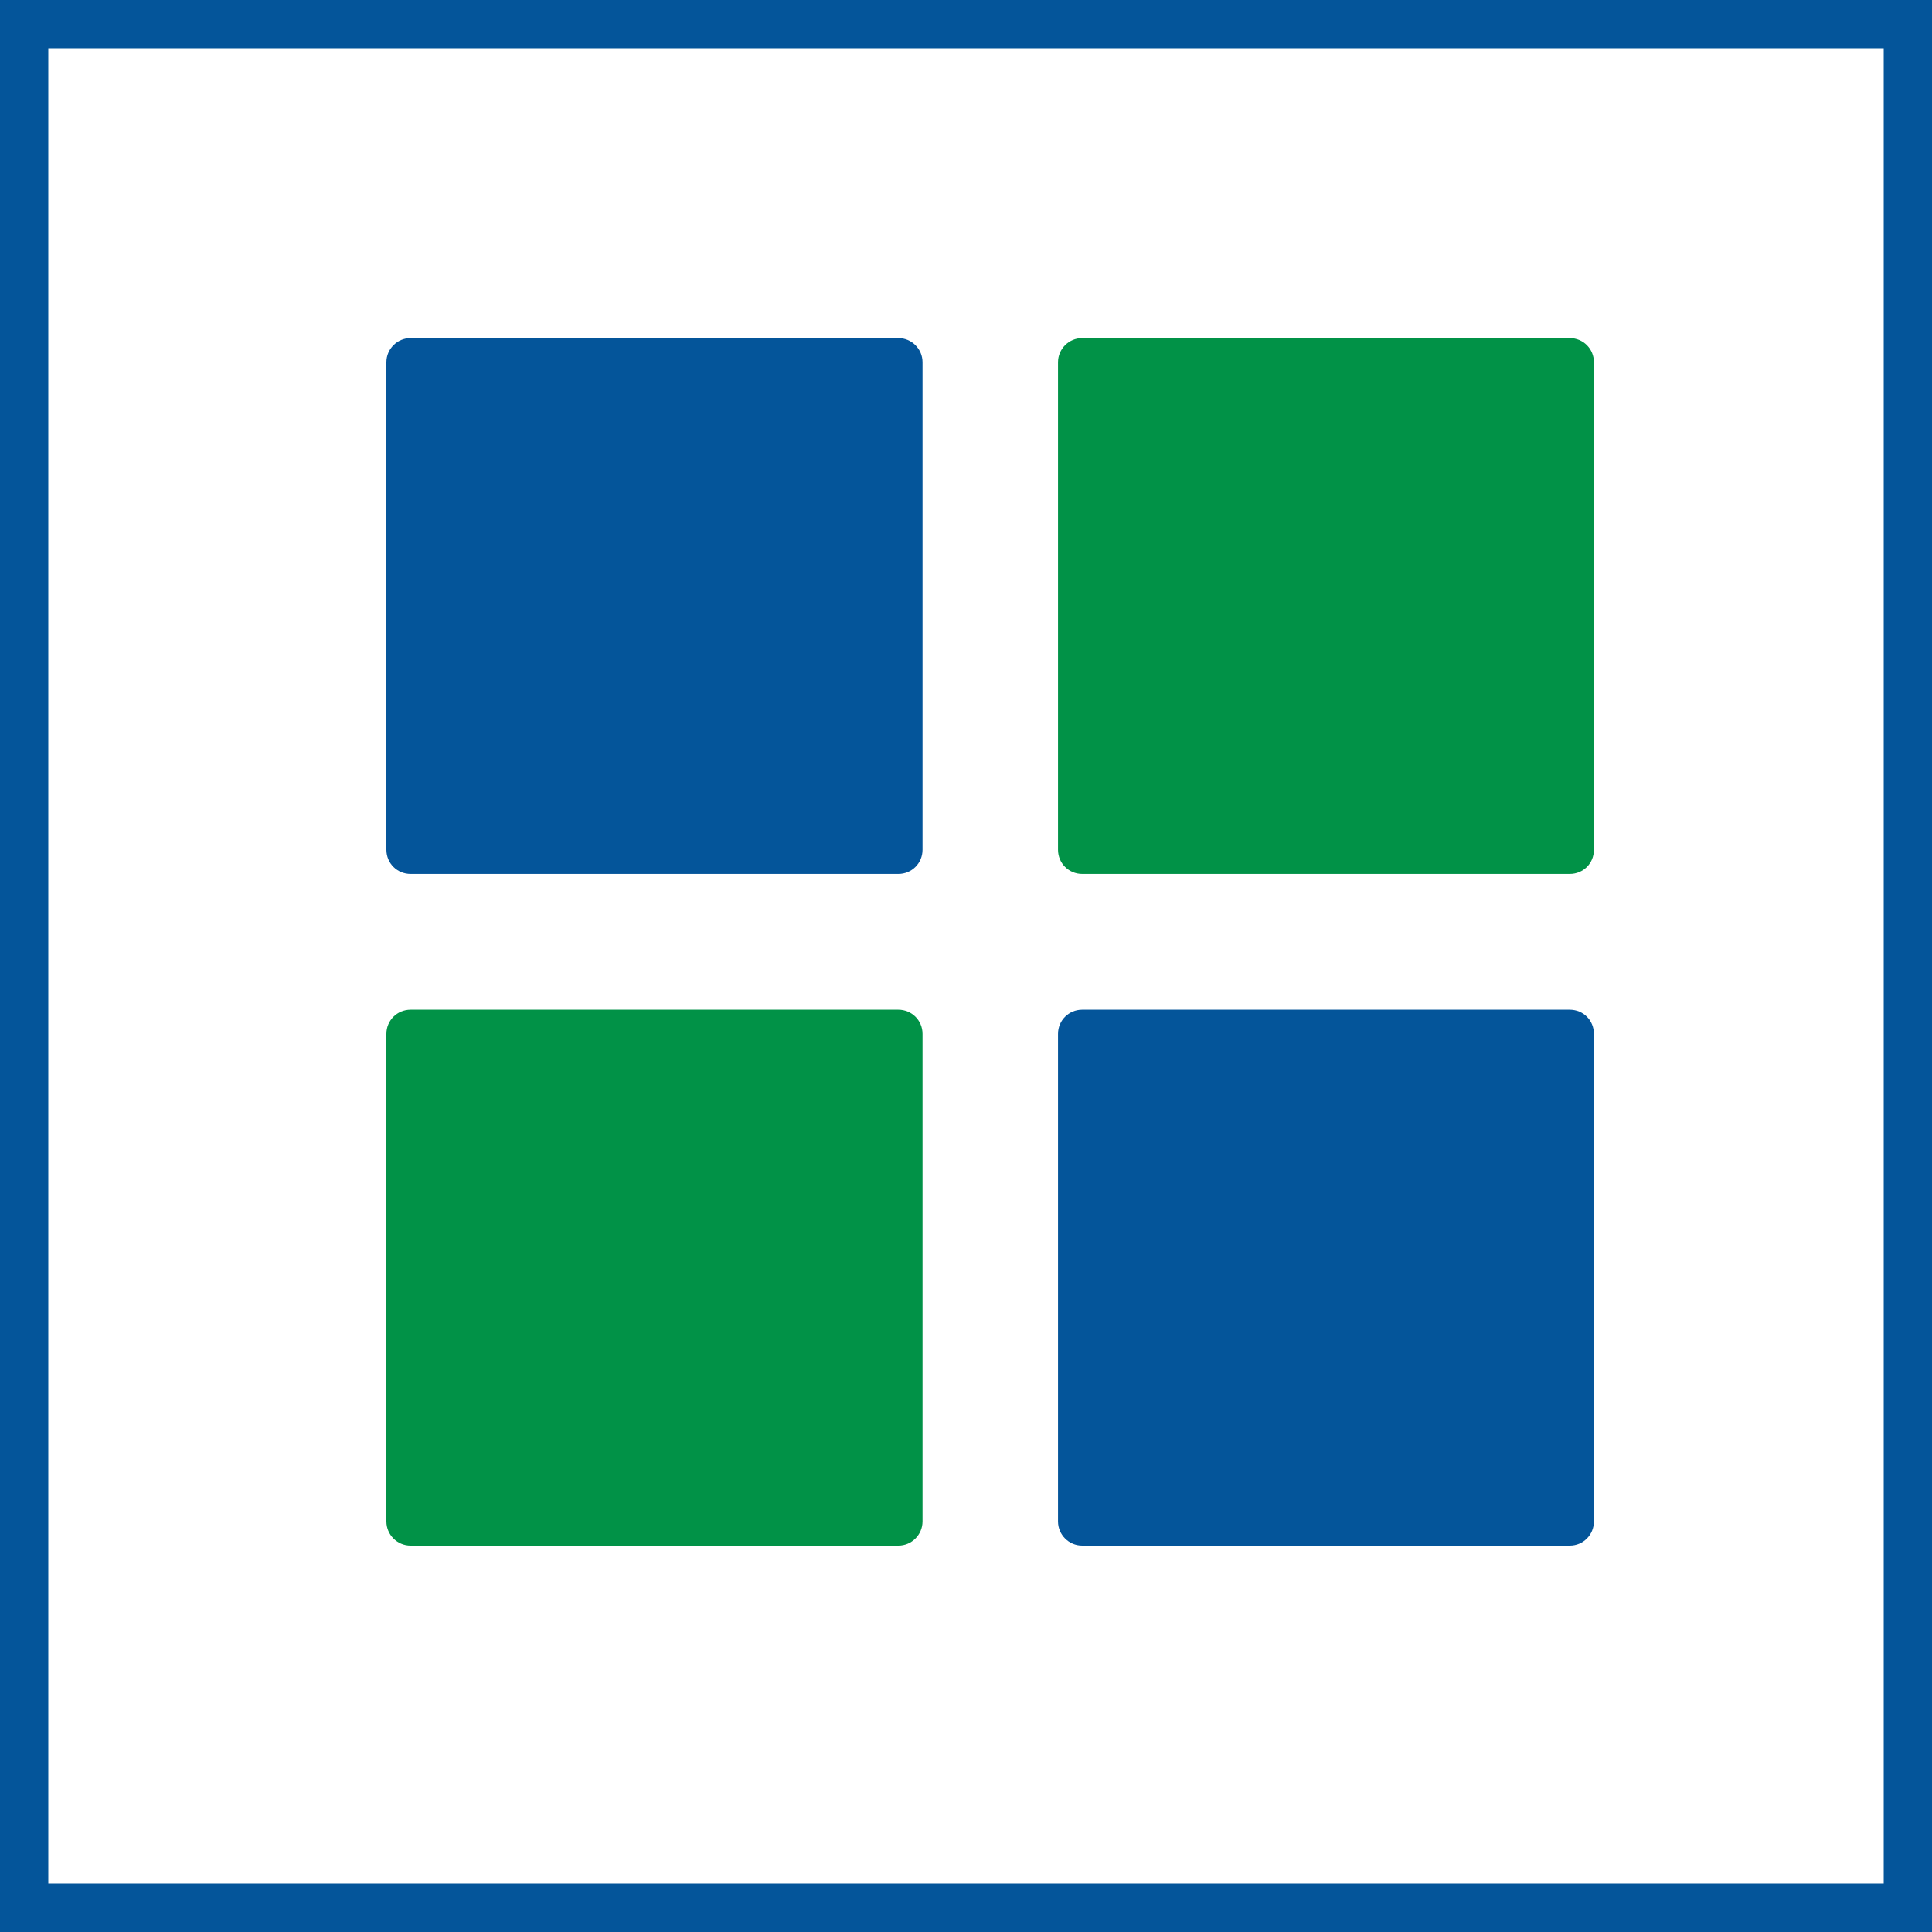 <?xml version="1.0" encoding="UTF-8"?> <svg xmlns="http://www.w3.org/2000/svg" xmlns:xlink="http://www.w3.org/1999/xlink" width="40px" height="40px" viewBox="0 0 40 40" version="1.1"><title>Group 7</title><g id="ARTCILE-PAGE-Copy" stroke="none" stroke-width="1" fill="none" fill-rule="evenodd"><g id="ARTICLE-PAGE-1" transform="translate(-521, -638)"><g id="Group-7" transform="translate(521, 638)"><rect id="Rectangle" stroke="#04559A" x="0.5" y="0.5" width="39" height="39"></rect><g id="Icon/Table-1" transform="translate(8, 7)" fill-rule="nonzero"><g id="web-design"><path d="M11.1,14.405 L11.1,24.5 C11.1,24.775 10.875,25 10.6,25 L0.5,25 C0.225,25 0,24.775 0,24.5 L0,14.405 C0,14.125 0.225,13.905 0.5,13.905 L10.6,13.905 C10.875,13.905 11.1,14.125 11.1,14.405" id="Path" fill="#019247"></path><path d="M25,14.405 L25,24.5 C25,24.775 24.78,25 24.5,25 L14.405,25 C14.13,25 13.905,24.775 13.905,24.5 L13.905,14.405 C13.905,14.125 14.13,13.905 14.405,13.905 L24.5,13.905 C24.78,13.905 25,14.125 25,14.405" id="Path" fill="#04559A"></path><path d="M25,0.5 L25,10.595 C25,10.875 24.78,11.095 24.5,11.095 L14.405,11.095 C14.13,11.095 13.905,10.875 13.905,10.595 L13.905,0.5 C13.905,0.225 14.13,0 14.405,0 L24.5,0 C24.78,0 25,0.225 25,0.5" id="Path" fill="#019247"></path><path d="M11.1,0.5 L11.1,10.595 C11.1,10.875 10.875,11.095 10.6,11.095 L0.5,11.095 C0.225,11.095 0,10.875 0,10.595 L0,0.5 C0,0.225 0.225,0 0.5,0 L10.6,0 C10.875,0 11.1,0.225 11.1,0.5" id="Path" fill="#04559A"></path></g></g></g></g></g></svg> 